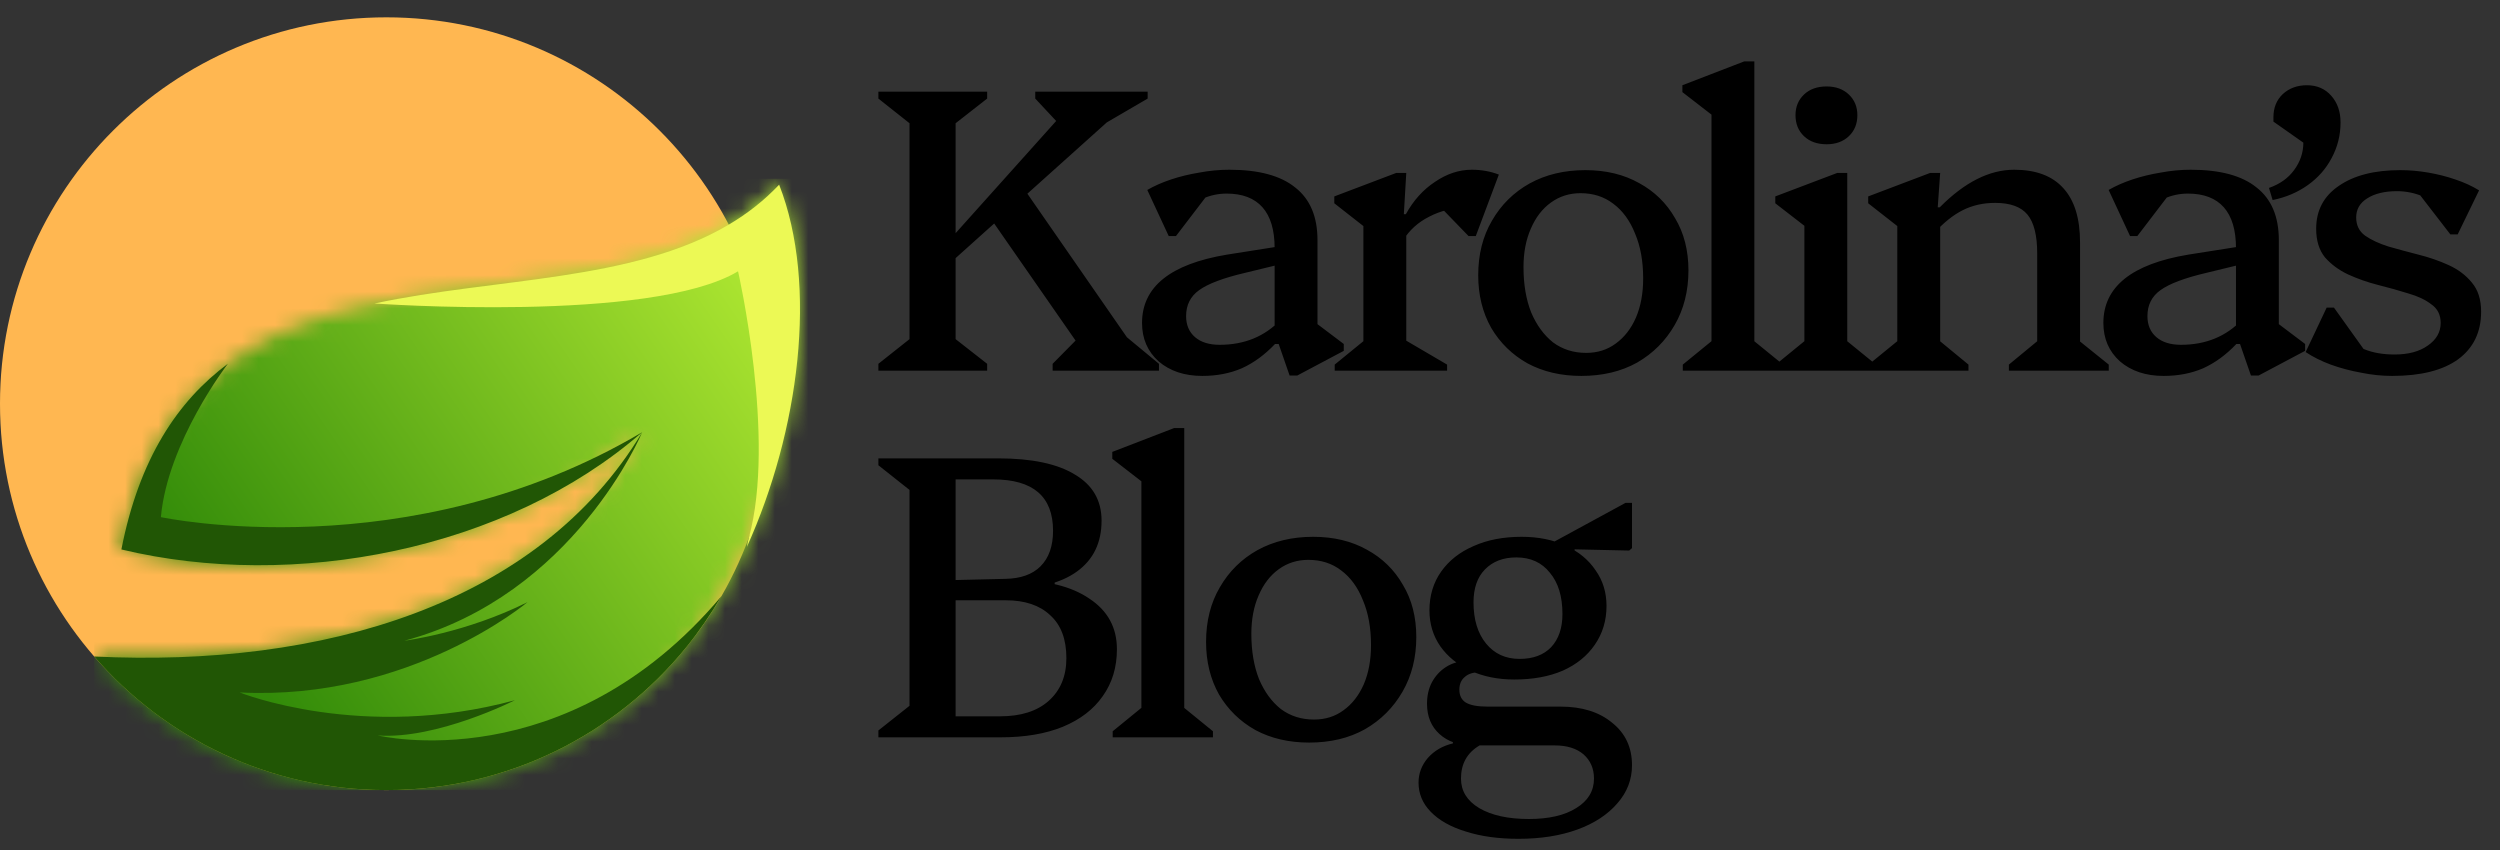 <?xml version="1.0" encoding="utf-8"?>
<svg xmlns="http://www.w3.org/2000/svg" width="150" height="51" viewBox="0 0 150 51" fill="none">
<rect x="0" y="0" width="150" height="51" fill="#333333" stroke="none"/>
<path fill-rule="evenodd" clip-rule="evenodd" d="M23.182 1.04C35.985 1.04 46.364 11.419 46.364 24.222C46.364 37.025 35.985 47.404 23.182 47.404C10.379 47.404 0 37.025 0 24.222C0 11.419 10.379 1.04 23.182 1.04Z" fill="#FFB751"/>
<mask id="mask0_11977_7" style="mask-type:luminance" maskUnits="userSpaceOnUse" x="5" y="11" width="43" height="37">
<path d="M46.748 11.08C36.485 21.977 11.654 10.725 7.283 32.967C17.599 35.447 30.363 33.038 38.533 25.931C32.326 36.286 19.314 40.068 5.651 39.389C9.903 44.298 16.179 47.404 23.182 47.404C30.453 47.404 36.941 44.057 41.189 38.82C46.775 31.939 49.886 19.122 46.748 11.08Z" fill="white"/>
</mask>
<g mask="url(#mask0_11977_7)">
<path d="M49.886 10.726H5.651V47.407H49.886V10.726Z" fill="url(#paint0_linear_11977_7)"/>
</g>
<path fill-rule="evenodd" clip-rule="evenodd" d="M38.533 25.931C24.525 34.223 9.653 31.028 9.653 31.028C10.058 26.509 13.675 21.822 13.675 21.822C10.659 24.07 8.355 27.509 7.283 32.967C17.602 35.447 30.366 33.038 38.533 25.931Z" fill="#215605"/>
<path fill-rule="evenodd" clip-rule="evenodd" d="M30.896 42.012C21.738 44.504 14.378 41.547 14.378 41.547C24.578 42.068 31.65 36.129 31.65 36.129C27.94 37.983 24.26 38.445 24.26 38.445C34.46 35.721 38.533 25.931 38.533 25.931C32.326 36.286 19.314 40.068 5.651 39.389C9.903 44.298 16.179 47.404 23.182 47.404C30.453 47.404 36.941 44.057 41.189 38.82C41.937 37.9 42.636 36.876 43.285 35.771C33.942 46.862 22.664 44.126 22.664 44.126C26.201 44.388 30.896 42.012 30.896 42.012Z" fill="#215605"/>
<path fill-rule="evenodd" clip-rule="evenodd" d="M22.471 18.208C22.471 18.208 39.066 19.41 44.283 16.278C44.283 16.278 46.575 26.282 44.932 32.264C44.878 32.457 44.84 32.639 44.816 32.809C47.933 25.907 49.115 17.139 46.748 11.08C45.846 12.039 44.831 12.825 43.729 13.476C37.941 16.904 29.709 16.662 22.471 18.208Z" fill="#ECF955"/>
<path d="M56.245 16.467L56.269 15.181L64.662 5.818L64.201 8.146L62.115 5.915V5.502H68.859V5.915L65.366 7.952L67.379 6.473L56.245 16.467ZM52.703 22.24V21.828L54.571 20.348V7.394L52.703 5.915V5.502H59.229V5.915L57.337 7.394V20.348L59.229 21.828V22.24H52.703ZM63.158 22.24V21.828L65.099 19.863L65.536 21.876L59.398 13.046L61.436 11.324L68.786 21.925L66.579 19.378L69.538 21.828V22.24H63.158ZM77.376 22.531L76.721 20.639H76.478V14.89C76.478 13.806 76.236 12.99 75.751 12.44C75.265 11.89 74.546 11.615 73.592 11.615C73.09 11.615 72.605 11.72 72.136 11.931C71.683 12.141 71.311 12.424 71.02 12.78L71.142 10.766H73.155L70.559 14.162H70.123L68.837 11.397C69.258 11.154 69.735 10.944 70.268 10.766C70.802 10.588 71.368 10.451 71.966 10.354C72.565 10.241 73.163 10.184 73.761 10.184C75.524 10.184 76.842 10.54 77.715 11.251C78.605 11.947 79.049 12.998 79.049 14.405V20.178L78.055 18.698L80.626 20.639V21.051L77.837 22.531H77.376ZM72.136 22.555C71.069 22.555 70.195 22.264 69.516 21.682C68.853 21.084 68.522 20.316 68.522 19.378C68.522 17.211 70.22 15.844 73.616 15.278L77.303 14.696V15.739L74.707 16.37C73.397 16.677 72.476 17.025 71.942 17.413C71.425 17.785 71.166 18.302 71.166 18.965C71.166 19.499 71.344 19.919 71.7 20.227C72.055 20.534 72.549 20.688 73.179 20.688C74.667 20.688 75.888 20.186 76.842 19.184V20.639H76.502C75.888 21.286 75.225 21.771 74.513 22.095C73.802 22.402 73.009 22.555 72.136 22.555ZM80.082 22.24V21.876L82.192 20.154L81.804 20.833V12.78L82.847 14.381L80.058 12.197V11.785L83.769 10.378H84.376L84.23 12.852H84.376V20.882L84.012 20.227L86.826 21.876V22.24H80.082ZM84.182 14.429L84.012 12.852H84.351C84.804 12.028 85.386 11.381 86.098 10.912C86.809 10.427 87.545 10.184 88.305 10.184C88.888 10.184 89.429 10.281 89.931 10.475L88.548 14.162H88.111L85.88 11.858L88.014 12.464C87.19 12.464 86.438 12.642 85.758 12.998C85.079 13.338 84.554 13.815 84.182 14.429ZM94.879 22.555C93.666 22.555 92.591 22.305 91.653 21.803C90.731 21.286 90.003 20.574 89.47 19.669C88.952 18.747 88.693 17.696 88.693 16.515C88.693 15.27 88.968 14.178 89.518 13.241C90.068 12.286 90.82 11.543 91.774 11.009C92.744 10.475 93.86 10.208 95.122 10.208C96.351 10.208 97.426 10.467 98.348 10.985C99.27 11.486 99.989 12.189 100.507 13.095C101.04 13.984 101.307 15.027 101.307 16.224C101.307 17.453 101.032 18.545 100.482 19.499C99.933 20.453 99.181 21.205 98.227 21.755C97.272 22.288 96.156 22.555 94.879 22.555ZM95.17 21.173C95.849 21.173 96.439 20.987 96.941 20.615C97.458 20.243 97.863 19.725 98.154 19.062C98.445 18.383 98.59 17.599 98.59 16.709C98.59 15.674 98.429 14.777 98.105 14.017C97.798 13.241 97.361 12.642 96.795 12.222C96.246 11.801 95.591 11.591 94.831 11.591C94.167 11.591 93.577 11.777 93.06 12.149C92.542 12.521 92.138 13.046 91.847 13.726C91.556 14.389 91.41 15.157 91.41 16.03C91.41 17.065 91.564 17.971 91.871 18.747C92.195 19.507 92.631 20.105 93.181 20.542C93.747 20.962 94.41 21.173 95.17 21.173ZM100.967 22.24V21.876L103.078 20.154L102.689 20.833V6.06L103.733 7.686L100.943 5.527V5.114L104.654 3.683H105.261V20.882L104.897 20.178L106.983 21.876V22.24H100.967ZM106.542 22.24V21.876L108.652 20.154L108.264 20.833V12.78L109.307 14.356L106.517 12.197V11.785L110.229 10.378H110.835V20.882L110.471 20.178L112.558 21.876V22.24H106.542ZM109.598 8.656C109.032 8.656 108.579 8.494 108.24 8.171C107.9 7.847 107.73 7.427 107.73 6.909C107.73 6.408 107.9 5.996 108.24 5.672C108.579 5.349 109.032 5.187 109.598 5.187C110.148 5.187 110.593 5.349 110.932 5.672C111.272 5.996 111.442 6.408 111.442 6.909C111.442 7.427 111.272 7.847 110.932 8.171C110.593 8.494 110.148 8.656 109.598 8.656ZM120.533 22.24V21.876L122.62 20.154L122.232 20.833V15.205C122.232 14.122 122.037 13.346 121.649 12.877C121.261 12.408 120.614 12.173 119.709 12.173C118.997 12.173 118.35 12.319 117.768 12.61C117.186 12.901 116.612 13.362 116.046 13.992V12.44H116.385C117.873 10.936 119.361 10.184 120.849 10.184C122.159 10.184 123.145 10.556 123.808 11.3C124.471 12.028 124.803 13.111 124.803 14.55V20.882L124.415 20.178L126.525 21.876V22.24H120.533ZM112.116 22.24V21.876L114.227 20.154L113.838 20.882V12.634L114.882 14.381L112.092 12.197V11.785L115.803 10.378H116.41L116.264 12.44H116.41V20.882L116.046 20.178L118.108 21.876V22.24H112.116ZM135.056 22.531L134.401 20.639H134.159V14.89C134.159 13.806 133.916 12.99 133.431 12.44C132.946 11.89 132.226 11.615 131.272 11.615C130.771 11.615 130.286 11.72 129.817 11.931C129.364 12.141 128.992 12.424 128.701 12.78L128.822 10.766H130.836L128.24 14.162H127.803L126.518 11.397C126.938 11.154 127.415 10.944 127.949 10.766C128.483 10.588 129.049 10.451 129.647 10.354C130.245 10.241 130.844 10.184 131.442 10.184C133.205 10.184 134.523 10.54 135.396 11.251C136.285 11.947 136.73 12.998 136.73 14.405V20.178L135.736 18.698L138.307 20.639V21.051L135.517 22.531H135.056ZM129.817 22.555C128.749 22.555 127.876 22.264 127.197 21.682C126.534 21.084 126.202 20.316 126.202 19.378C126.202 17.211 127.9 15.844 131.296 15.278L134.984 14.696V15.739L132.388 16.37C131.078 16.677 130.156 17.025 129.623 17.413C129.105 17.785 128.846 18.302 128.846 18.965C128.846 19.499 129.024 19.919 129.38 20.227C129.736 20.534 130.229 20.688 130.86 20.688C132.348 20.688 133.569 20.186 134.523 19.184V20.639H134.183C133.569 21.286 132.905 21.771 132.194 22.095C131.482 22.402 130.69 22.555 129.817 22.555ZM136.357 12.003L136.139 11.276C136.786 11.049 137.287 10.694 137.643 10.208C138.015 9.707 138.201 9.157 138.201 8.559L136.406 7.297V7.031C136.406 6.465 136.592 6.004 136.964 5.648C137.352 5.292 137.837 5.114 138.419 5.114C139.018 5.114 139.503 5.324 139.875 5.745C140.247 6.165 140.433 6.699 140.433 7.346C140.433 8.106 140.255 8.818 139.899 9.481C139.559 10.127 139.082 10.669 138.468 11.106C137.853 11.543 137.15 11.842 136.357 12.003ZM143.53 22.555C142.915 22.555 142.293 22.491 141.662 22.361C141.031 22.248 140.425 22.086 139.843 21.876C139.277 21.666 138.775 21.415 138.339 21.124L139.6 18.456H140.037L142.414 21.779H140.619L140.498 19.887C140.886 20.372 141.339 20.728 141.856 20.954C142.374 21.165 142.98 21.27 143.675 21.27C144.5 21.27 145.163 21.092 145.665 20.736C146.182 20.38 146.441 19.927 146.441 19.378C146.441 18.892 146.255 18.52 145.883 18.262C145.527 17.987 145.066 17.768 144.5 17.607C143.934 17.429 143.328 17.259 142.681 17.097C142.05 16.936 141.452 16.726 140.886 16.467C140.336 16.208 139.875 15.868 139.503 15.448C139.147 15.011 138.97 14.437 138.97 13.726C138.97 12.626 139.422 11.769 140.328 11.154C141.234 10.524 142.463 10.208 144.015 10.208C144.565 10.208 145.123 10.257 145.689 10.354C146.255 10.451 146.797 10.588 147.314 10.766C147.848 10.944 148.325 11.162 148.745 11.421L147.46 14.065H147.023L144.476 10.766H146.441L146.562 12.658C146.271 12.286 145.875 11.995 145.373 11.785C144.872 11.575 144.355 11.47 143.821 11.47C143.077 11.47 142.479 11.615 142.026 11.906C141.589 12.181 141.371 12.561 141.371 13.046C141.371 13.515 141.549 13.879 141.905 14.138C142.277 14.397 142.746 14.615 143.312 14.793C143.878 14.955 144.476 15.116 145.107 15.278C145.754 15.44 146.36 15.65 146.926 15.909C147.492 16.168 147.953 16.515 148.309 16.952C148.681 17.389 148.867 17.971 148.867 18.698C148.867 19.927 148.406 20.882 147.484 21.561C146.562 22.224 145.244 22.555 143.53 22.555ZM56.536 44.24V42.979H60.005C61.25 42.979 62.221 42.671 62.916 42.057C63.627 41.426 63.983 40.569 63.983 39.486C63.983 38.353 63.66 37.496 63.013 36.914C62.382 36.316 61.493 36.017 60.345 36.017H56.657V34.804H60.83C62.77 34.804 64.282 35.176 65.366 35.92C66.466 36.647 67.015 37.658 67.015 38.952C67.015 40.035 66.732 40.973 66.166 41.766C65.617 42.558 64.816 43.173 63.765 43.609C62.73 44.03 61.485 44.24 60.029 44.24H56.536ZM52.703 44.24V43.828L54.571 42.348V29.395L52.703 27.915V27.502H57.337V44.24H52.703ZM62.212 35.313V34.586H63.28V35.313H62.212ZM57.264 35.362V34.804L60.32 34.731C61.242 34.715 61.946 34.464 62.431 33.979C62.932 33.478 63.183 32.766 63.183 31.845C63.183 29.791 61.986 28.764 59.593 28.764H55.905V27.502H59.884C61.905 27.502 63.441 27.826 64.493 28.473C65.56 29.103 66.094 30.025 66.094 31.238C66.094 32.564 65.6 33.583 64.614 34.294C63.627 35.006 62.18 35.362 60.272 35.362H57.264ZM66.761 44.24V43.876L68.872 42.154L68.484 42.833V28.06L69.527 29.686L66.737 27.527V27.114L70.448 25.683H71.055V42.882L70.691 42.178L72.777 43.876V44.24H66.761ZM78.55 44.555C77.337 44.555 76.261 44.305 75.323 43.803C74.402 43.286 73.674 42.574 73.14 41.669C72.623 40.747 72.364 39.696 72.364 38.515C72.364 37.27 72.639 36.178 73.189 35.24C73.739 34.286 74.491 33.542 75.445 33.009C76.415 32.475 77.531 32.208 78.792 32.208C80.021 32.208 81.097 32.467 82.019 32.985C82.94 33.486 83.66 34.189 84.177 35.095C84.711 35.984 84.978 37.028 84.978 38.224C84.978 39.453 84.703 40.545 84.153 41.499C83.603 42.453 82.851 43.205 81.897 43.755C80.943 44.288 79.827 44.555 78.55 44.555ZM78.841 43.173C79.52 43.173 80.11 42.987 80.612 42.615C81.129 42.243 81.533 41.725 81.825 41.062C82.116 40.383 82.261 39.599 82.261 38.709C82.261 37.674 82.099 36.777 81.776 36.017C81.469 35.24 81.032 34.642 80.466 34.222C79.916 33.801 79.261 33.591 78.501 33.591C77.838 33.591 77.248 33.777 76.73 34.149C76.213 34.521 75.809 35.046 75.518 35.726C75.227 36.389 75.081 37.157 75.081 38.03C75.081 39.065 75.235 39.971 75.542 40.747C75.865 41.507 76.302 42.105 76.852 42.542C77.418 42.962 78.081 43.173 78.841 43.173ZM91.103 50.329C89.907 50.329 88.856 50.183 87.95 49.892C87.044 49.617 86.341 49.221 85.84 48.703C85.354 48.202 85.112 47.62 85.112 46.957C85.112 46.407 85.298 45.914 85.67 45.477C86.058 45.041 86.559 44.749 87.174 44.604V43.876H88.775V44.725C88.031 45.162 87.659 45.825 87.659 46.714C87.659 47.458 88.023 48.048 88.75 48.485C89.494 48.922 90.489 49.14 91.734 49.14C92.931 49.14 93.877 48.922 94.572 48.485C95.284 48.048 95.639 47.458 95.639 46.714C95.639 46.116 95.429 45.631 95.009 45.259C94.588 44.903 94.014 44.725 93.287 44.725H88.362C87.537 44.725 86.874 44.499 86.373 44.046C85.872 43.593 85.621 42.987 85.621 42.227C85.621 41.742 85.718 41.313 85.912 40.941C86.123 40.553 86.406 40.246 86.761 40.019C87.117 39.793 87.521 39.672 87.974 39.655L88.775 40.335C88.386 40.335 88.087 40.432 87.877 40.626C87.667 40.803 87.562 41.054 87.562 41.378C87.562 41.733 87.691 41.992 87.95 42.154C88.225 42.316 88.653 42.396 89.236 42.396H93.626C94.92 42.396 95.955 42.72 96.731 43.367C97.523 43.997 97.92 44.846 97.92 45.914C97.92 46.771 97.629 47.531 97.046 48.194C96.464 48.873 95.664 49.399 94.645 49.771C93.626 50.143 92.446 50.329 91.103 50.329ZM90.861 40.771C89.874 40.771 88.993 40.593 88.217 40.237C87.457 39.882 86.858 39.397 86.422 38.782C85.985 38.151 85.767 37.432 85.767 36.623C85.767 35.734 86.001 34.958 86.47 34.294C86.939 33.631 87.586 33.122 88.411 32.766C89.236 32.394 90.198 32.208 91.297 32.208C92.3 32.208 93.181 32.386 93.942 32.742C94.718 33.098 95.316 33.591 95.737 34.222C96.173 34.836 96.391 35.548 96.391 36.356C96.391 37.23 96.157 38.006 95.688 38.685C95.235 39.348 94.596 39.866 93.772 40.237C92.947 40.593 91.977 40.771 90.861 40.771ZM91.176 39.534C91.985 39.534 92.615 39.3 93.068 38.831C93.521 38.345 93.747 37.682 93.747 36.842C93.747 35.79 93.497 34.966 92.995 34.367C92.51 33.753 91.839 33.445 90.982 33.445C90.19 33.445 89.559 33.688 89.09 34.173C88.637 34.642 88.411 35.297 88.411 36.138C88.411 37.173 88.661 37.998 89.163 38.612C89.664 39.227 90.335 39.534 91.176 39.534ZM92.049 33.154L97.532 30.171H97.92V32.888L97.75 33.033L94.475 32.96V33.154H92.049Z" fill="black"/>
<defs>
<linearGradient id="paint0_linear_11977_7" x1="13.9" y1="38.593" x2="45.543" y2="16.854" gradientUnits="userSpaceOnUse">
<stop stop-color="#328B09"/>
<stop offset="1" stop-color="#ADE631"/>
</linearGradient>
</defs>
</svg>